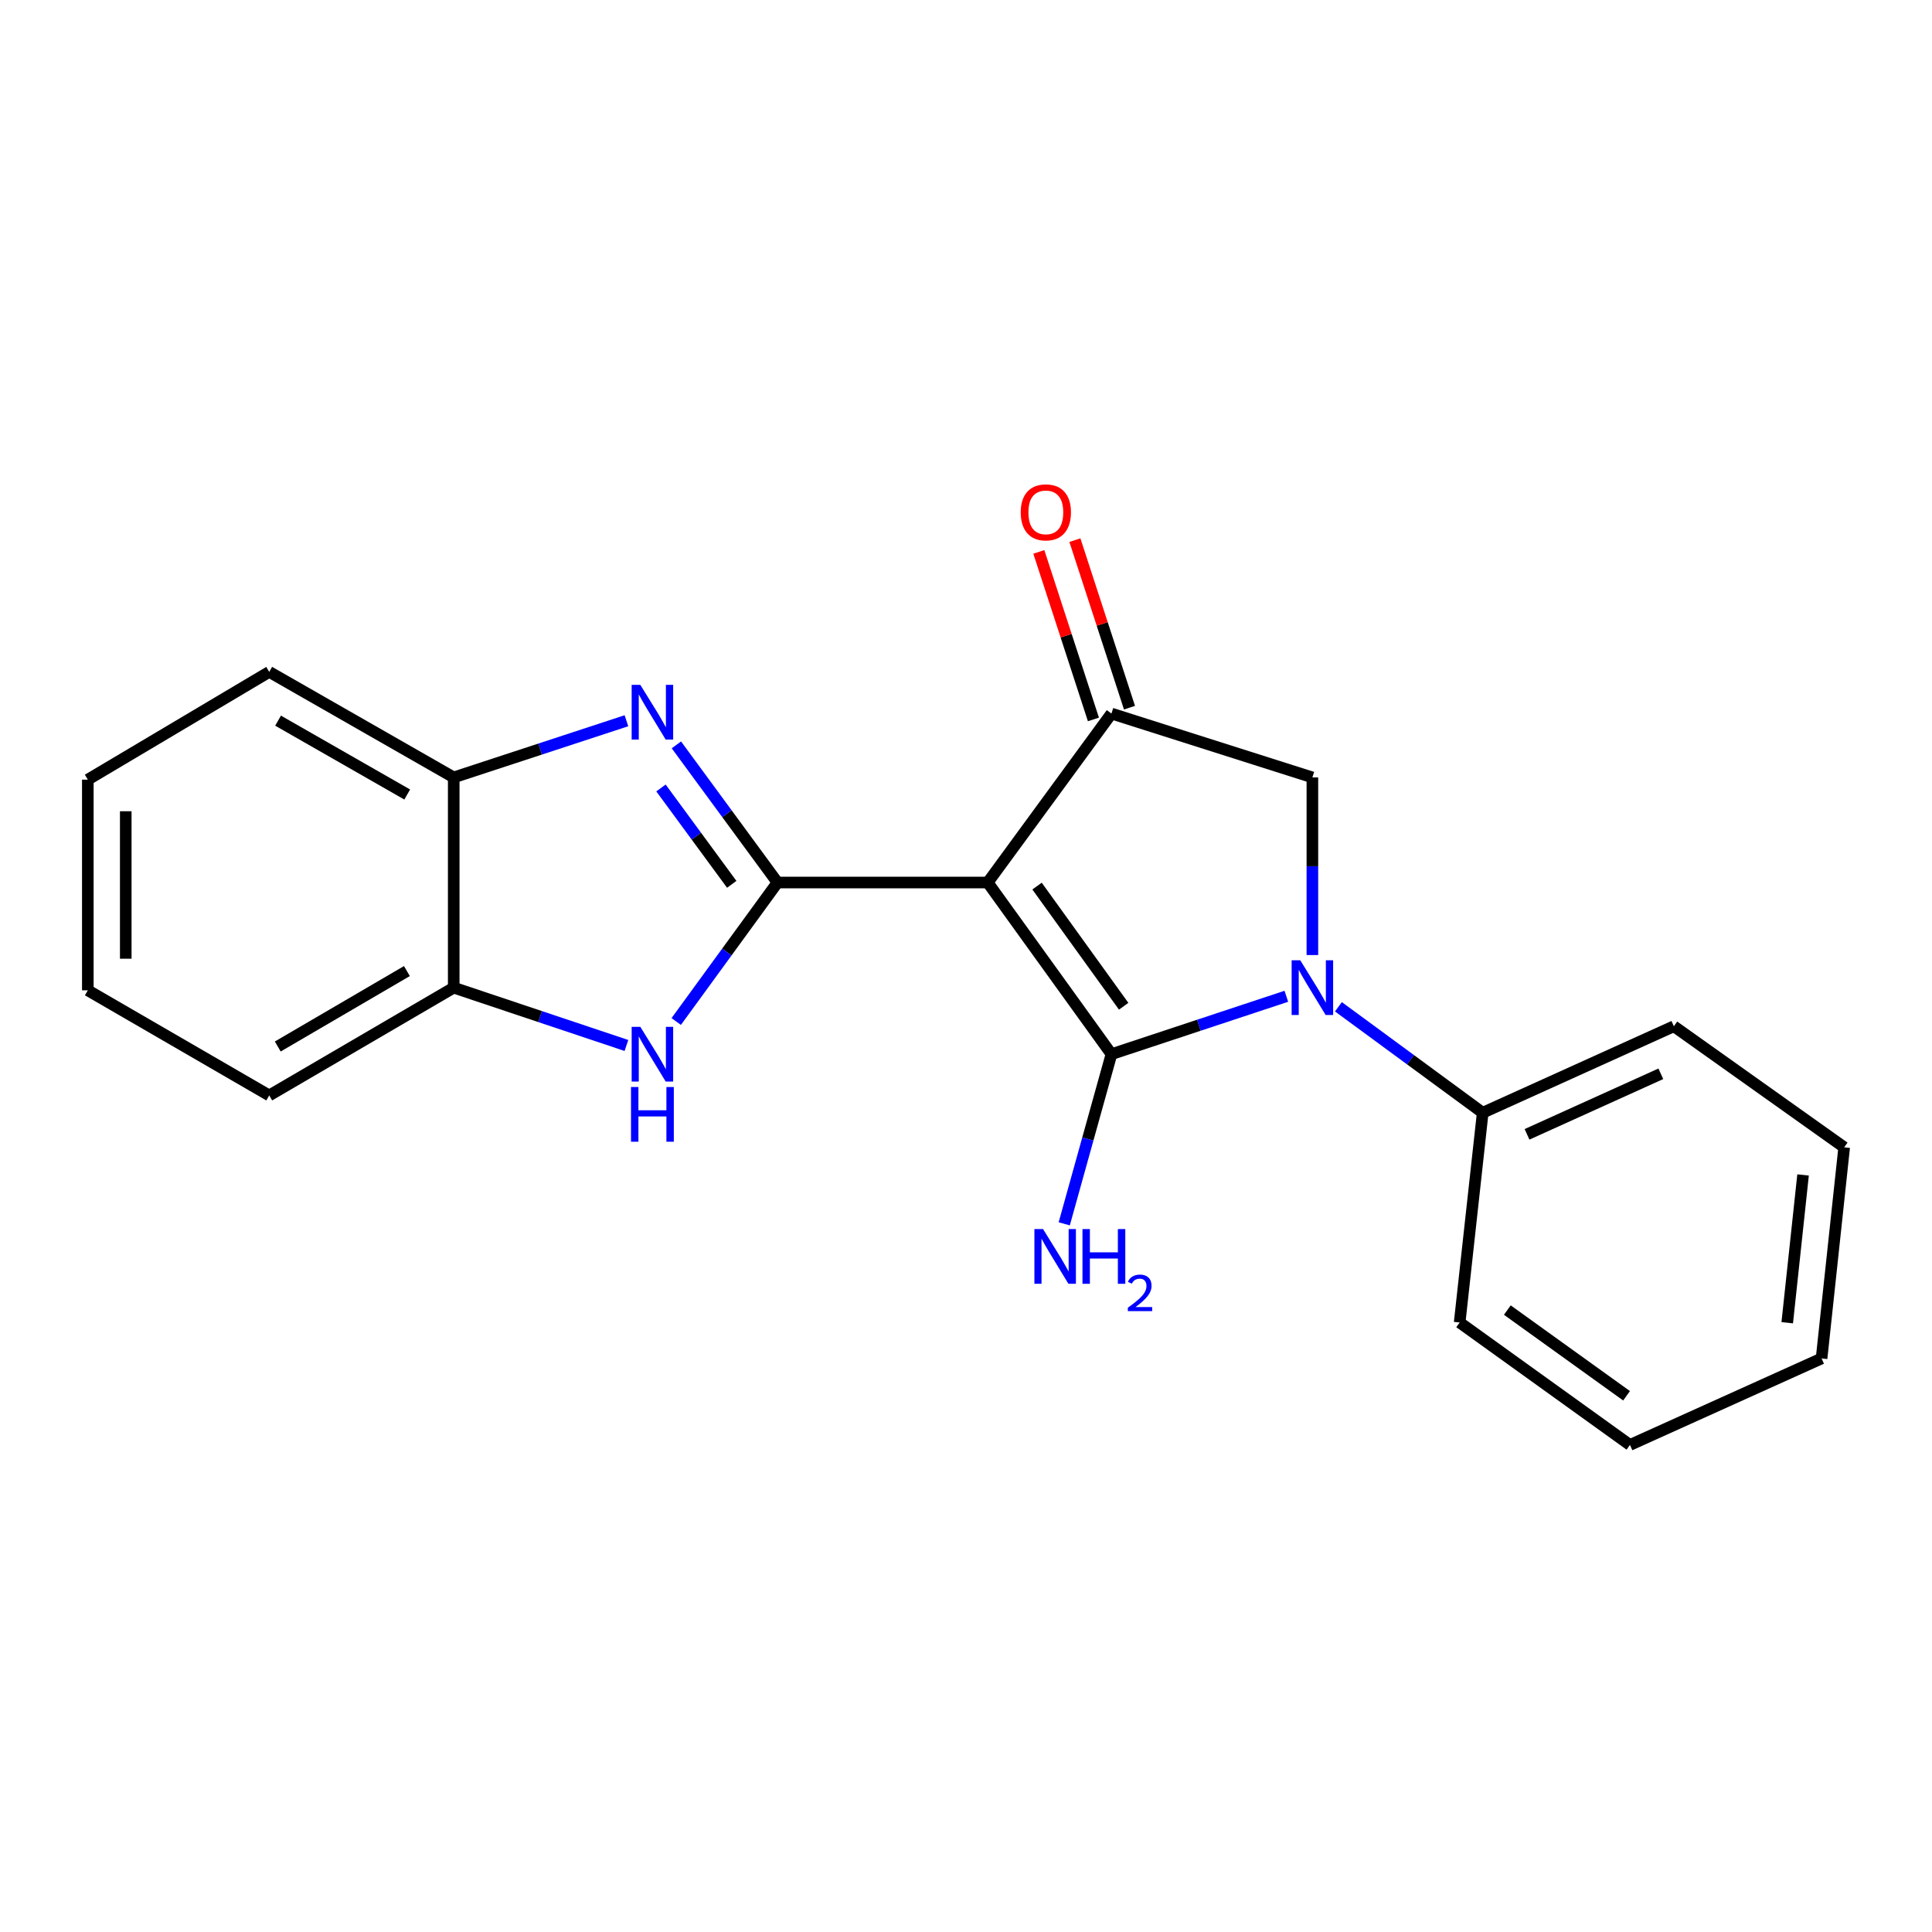 <?xml version='1.0' encoding='iso-8859-1'?>
<svg version='1.1' baseProfile='full'
              xmlns='http://www.w3.org/2000/svg'
                      xmlns:rdkit='http://www.rdkit.org/xml'
                      xmlns:xlink='http://www.w3.org/1999/xlink'
                  xml:space='preserve'
width='1000px' height='1000px' viewBox='0 0 1000 1000'>
<!-- END OF HEADER -->
<rect style='opacity:1.0;fill:#FFFFFF;stroke:none' width='1000' height='1000' x='0' y='0'> </rect>
<path class='bond-0' d='M 511.237,456.794 L 575.287,545.642' style='fill:none;fill-rule:evenodd;stroke:#000000;stroke-width:6px;stroke-linecap:butt;stroke-linejoin:miter;stroke-opacity:1' />
<path class='bond-0' d='M 536.774,458.638 L 581.609,520.831' style='fill:none;fill-rule:evenodd;stroke:#000000;stroke-width:6px;stroke-linecap:butt;stroke-linejoin:miter;stroke-opacity:1' />
<path class='bond-1' d='M 511.237,456.794 L 402.425,456.794' style='fill:none;fill-rule:evenodd;stroke:#000000;stroke-width:6px;stroke-linecap:butt;stroke-linejoin:miter;stroke-opacity:1' />
<path class='bond-4' d='M 511.237,456.794 L 575.287,369.333' style='fill:none;fill-rule:evenodd;stroke:#000000;stroke-width:6px;stroke-linecap:butt;stroke-linejoin:miter;stroke-opacity:1' />
<path class='bond-2' d='M 575.287,545.642 L 620.548,530.657' style='fill:none;fill-rule:evenodd;stroke:#000000;stroke-width:6px;stroke-linecap:butt;stroke-linejoin:miter;stroke-opacity:1' />
<path class='bond-2' d='M 620.548,530.657 L 665.808,515.673' style='fill:none;fill-rule:evenodd;stroke:#0000FF;stroke-width:6px;stroke-linecap:butt;stroke-linejoin:miter;stroke-opacity:1' />
<path class='bond-10' d='M 575.287,545.642 L 563.066,589.547' style='fill:none;fill-rule:evenodd;stroke:#000000;stroke-width:6px;stroke-linecap:butt;stroke-linejoin:miter;stroke-opacity:1' />
<path class='bond-10' d='M 563.066,589.547 L 550.845,633.453' style='fill:none;fill-rule:evenodd;stroke:#0000FF;stroke-width:6px;stroke-linecap:butt;stroke-linejoin:miter;stroke-opacity:1' />
<path class='bond-3' d='M 402.425,456.794 L 376.26,421.167' style='fill:none;fill-rule:evenodd;stroke:#000000;stroke-width:6px;stroke-linecap:butt;stroke-linejoin:miter;stroke-opacity:1' />
<path class='bond-3' d='M 376.26,421.167 L 350.095,385.54' style='fill:none;fill-rule:evenodd;stroke:#0000FF;stroke-width:6px;stroke-linecap:butt;stroke-linejoin:miter;stroke-opacity:1' />
<path class='bond-3' d='M 378.748,457.73 L 360.433,432.791' style='fill:none;fill-rule:evenodd;stroke:#000000;stroke-width:6px;stroke-linecap:butt;stroke-linejoin:miter;stroke-opacity:1' />
<path class='bond-3' d='M 360.433,432.791 L 342.117,407.852' style='fill:none;fill-rule:evenodd;stroke:#0000FF;stroke-width:6px;stroke-linecap:butt;stroke-linejoin:miter;stroke-opacity:1' />
<path class='bond-5' d='M 402.425,456.794 L 376.217,492.764' style='fill:none;fill-rule:evenodd;stroke:#000000;stroke-width:6px;stroke-linecap:butt;stroke-linejoin:miter;stroke-opacity:1' />
<path class='bond-5' d='M 376.217,492.764 L 350.008,528.733' style='fill:none;fill-rule:evenodd;stroke:#0000FF;stroke-width:6px;stroke-linecap:butt;stroke-linejoin:miter;stroke-opacity:1' />
<path class='bond-9' d='M 692.762,521.107 L 730.104,548.533' style='fill:none;fill-rule:evenodd;stroke:#0000FF;stroke-width:6px;stroke-linecap:butt;stroke-linejoin:miter;stroke-opacity:1' />
<path class='bond-9' d='M 730.104,548.533 L 767.447,575.959' style='fill:none;fill-rule:evenodd;stroke:#000000;stroke-width:6px;stroke-linecap:butt;stroke-linejoin:miter;stroke-opacity:1' />
<path class='bond-21' d='M 679.287,494.331 L 679.287,448.36' style='fill:none;fill-rule:evenodd;stroke:#0000FF;stroke-width:6px;stroke-linecap:butt;stroke-linejoin:miter;stroke-opacity:1' />
<path class='bond-21' d='M 679.287,448.36 L 679.287,402.389' style='fill:none;fill-rule:evenodd;stroke:#000000;stroke-width:6px;stroke-linecap:butt;stroke-linejoin:miter;stroke-opacity:1' />
<path class='bond-7' d='M 324.242,373.057 L 279.543,387.723' style='fill:none;fill-rule:evenodd;stroke:#0000FF;stroke-width:6px;stroke-linecap:butt;stroke-linejoin:miter;stroke-opacity:1' />
<path class='bond-7' d='M 279.543,387.723 L 234.844,402.389' style='fill:none;fill-rule:evenodd;stroke:#000000;stroke-width:6px;stroke-linecap:butt;stroke-linejoin:miter;stroke-opacity:1' />
<path class='bond-6' d='M 575.287,369.333 L 679.287,402.389' style='fill:none;fill-rule:evenodd;stroke:#000000;stroke-width:6px;stroke-linecap:butt;stroke-linejoin:miter;stroke-opacity:1' />
<path class='bond-11' d='M 584.622,366.291 L 570.493,322.931' style='fill:none;fill-rule:evenodd;stroke:#000000;stroke-width:6px;stroke-linecap:butt;stroke-linejoin:miter;stroke-opacity:1' />
<path class='bond-11' d='M 570.493,322.931 L 556.363,279.572' style='fill:none;fill-rule:evenodd;stroke:#FF0000;stroke-width:6px;stroke-linecap:butt;stroke-linejoin:miter;stroke-opacity:1' />
<path class='bond-11' d='M 565.951,372.375 L 551.822,329.016' style='fill:none;fill-rule:evenodd;stroke:#000000;stroke-width:6px;stroke-linecap:butt;stroke-linejoin:miter;stroke-opacity:1' />
<path class='bond-11' d='M 551.822,329.016 L 537.693,285.656' style='fill:none;fill-rule:evenodd;stroke:#FF0000;stroke-width:6px;stroke-linecap:butt;stroke-linejoin:miter;stroke-opacity:1' />
<path class='bond-8' d='M 324.237,541.138 L 279.54,526.175' style='fill:none;fill-rule:evenodd;stroke:#0000FF;stroke-width:6px;stroke-linecap:butt;stroke-linejoin:miter;stroke-opacity:1' />
<path class='bond-8' d='M 279.54,526.175 L 234.844,511.211' style='fill:none;fill-rule:evenodd;stroke:#000000;stroke-width:6px;stroke-linecap:butt;stroke-linejoin:miter;stroke-opacity:1' />
<path class='bond-12' d='M 234.844,402.389 L 139.353,347.765' style='fill:none;fill-rule:evenodd;stroke:#000000;stroke-width:6px;stroke-linecap:butt;stroke-linejoin:miter;stroke-opacity:1' />
<path class='bond-12' d='M 210.77,411.24 L 143.926,373.004' style='fill:none;fill-rule:evenodd;stroke:#000000;stroke-width:6px;stroke-linecap:butt;stroke-linejoin:miter;stroke-opacity:1' />
<path class='bond-22' d='M 234.844,402.389 L 234.844,511.211' style='fill:none;fill-rule:evenodd;stroke:#000000;stroke-width:6px;stroke-linecap:butt;stroke-linejoin:miter;stroke-opacity:1' />
<path class='bond-13' d='M 234.844,511.211 L 139.353,566.992' style='fill:none;fill-rule:evenodd;stroke:#000000;stroke-width:6px;stroke-linecap:butt;stroke-linejoin:miter;stroke-opacity:1' />
<path class='bond-13' d='M 210.615,502.622 L 143.772,541.668' style='fill:none;fill-rule:evenodd;stroke:#000000;stroke-width:6px;stroke-linecap:butt;stroke-linejoin:miter;stroke-opacity:1' />
<path class='bond-14' d='M 767.447,575.959 L 866.386,531.186' style='fill:none;fill-rule:evenodd;stroke:#000000;stroke-width:6px;stroke-linecap:butt;stroke-linejoin:miter;stroke-opacity:1' />
<path class='bond-14' d='M 790.384,587.134 L 859.641,555.793' style='fill:none;fill-rule:evenodd;stroke:#000000;stroke-width:6px;stroke-linecap:butt;stroke-linejoin:miter;stroke-opacity:1' />
<path class='bond-15' d='M 767.447,575.959 L 755.512,684.531' style='fill:none;fill-rule:evenodd;stroke:#000000;stroke-width:6px;stroke-linecap:butt;stroke-linejoin:miter;stroke-opacity:1' />
<path class='bond-17' d='M 139.353,347.765 L 45.455,403.545' style='fill:none;fill-rule:evenodd;stroke:#000000;stroke-width:6px;stroke-linecap:butt;stroke-linejoin:miter;stroke-opacity:1' />
<path class='bond-16' d='M 139.353,566.992 L 45.455,512.586' style='fill:none;fill-rule:evenodd;stroke:#000000;stroke-width:6px;stroke-linecap:butt;stroke-linejoin:miter;stroke-opacity:1' />
<path class='bond-19' d='M 866.386,531.186 L 954.545,593.851' style='fill:none;fill-rule:evenodd;stroke:#000000;stroke-width:6px;stroke-linecap:butt;stroke-linejoin:miter;stroke-opacity:1' />
<path class='bond-18' d='M 755.512,684.531 L 843.661,747.904' style='fill:none;fill-rule:evenodd;stroke:#000000;stroke-width:6px;stroke-linecap:butt;stroke-linejoin:miter;stroke-opacity:1' />
<path class='bond-18' d='M 780.197,678.093 L 841.902,722.454' style='fill:none;fill-rule:evenodd;stroke:#000000;stroke-width:6px;stroke-linecap:butt;stroke-linejoin:miter;stroke-opacity:1' />
<path class='bond-23' d='M 45.455,512.586 L 45.455,403.545' style='fill:none;fill-rule:evenodd;stroke:#000000;stroke-width:6px;stroke-linecap:butt;stroke-linejoin:miter;stroke-opacity:1' />
<path class='bond-23' d='M 65.092,496.23 L 65.092,419.901' style='fill:none;fill-rule:evenodd;stroke:#000000;stroke-width:6px;stroke-linecap:butt;stroke-linejoin:miter;stroke-opacity:1' />
<path class='bond-20' d='M 843.661,747.904 L 942.84,703.132' style='fill:none;fill-rule:evenodd;stroke:#000000;stroke-width:6px;stroke-linecap:butt;stroke-linejoin:miter;stroke-opacity:1' />
<path class='bond-24' d='M 954.545,593.851 L 942.84,703.132' style='fill:none;fill-rule:evenodd;stroke:#000000;stroke-width:6px;stroke-linecap:butt;stroke-linejoin:miter;stroke-opacity:1' />
<path class='bond-24' d='M 933.264,608.151 L 925.07,684.648' style='fill:none;fill-rule:evenodd;stroke:#000000;stroke-width:6px;stroke-linecap:butt;stroke-linejoin:miter;stroke-opacity:1' />
<path  class='atom-3' d='M 673.027 497.051
L 682.307 512.051
Q 683.227 513.531, 684.707 516.211
Q 686.187 518.891, 686.267 519.051
L 686.267 497.051
L 690.027 497.051
L 690.027 525.371
L 686.147 525.371
L 676.187 508.971
Q 675.027 507.051, 673.787 504.851
Q 672.587 502.651, 672.227 501.971
L 672.227 525.371
L 668.547 525.371
L 668.547 497.051
L 673.027 497.051
' fill='#0000FF'/>
<path  class='atom-4' d='M 331.428 354.485
L 340.708 369.485
Q 341.628 370.965, 343.108 373.645
Q 344.588 376.325, 344.668 376.485
L 344.668 354.485
L 348.428 354.485
L 348.428 382.805
L 344.548 382.805
L 334.588 366.405
Q 333.428 364.485, 332.188 362.285
Q 330.988 360.085, 330.628 359.405
L 330.628 382.805
L 326.948 382.805
L 326.948 354.485
L 331.428 354.485
' fill='#0000FF'/>
<path  class='atom-6' d='M 331.428 531.482
L 340.708 546.482
Q 341.628 547.962, 343.108 550.642
Q 344.588 553.322, 344.668 553.482
L 344.668 531.482
L 348.428 531.482
L 348.428 559.802
L 344.548 559.802
L 334.588 543.402
Q 333.428 541.482, 332.188 539.282
Q 330.988 537.082, 330.628 536.402
L 330.628 559.802
L 326.948 559.802
L 326.948 531.482
L 331.428 531.482
' fill='#0000FF'/>
<path  class='atom-6' d='M 326.608 562.634
L 330.448 562.634
L 330.448 574.674
L 344.928 574.674
L 344.928 562.634
L 348.768 562.634
L 348.768 590.954
L 344.928 590.954
L 344.928 577.874
L 330.448 577.874
L 330.448 590.954
L 326.608 590.954
L 326.608 562.634
' fill='#0000FF'/>
<path  class='atom-11' d='M 539.887 636.169
L 549.167 651.169
Q 550.087 652.649, 551.567 655.329
Q 553.047 658.009, 553.127 658.169
L 553.127 636.169
L 556.887 636.169
L 556.887 664.489
L 553.007 664.489
L 543.047 648.089
Q 541.887 646.169, 540.647 643.969
Q 539.447 641.769, 539.087 641.089
L 539.087 664.489
L 535.407 664.489
L 535.407 636.169
L 539.887 636.169
' fill='#0000FF'/>
<path  class='atom-11' d='M 560.287 636.169
L 564.127 636.169
L 564.127 648.209
L 578.607 648.209
L 578.607 636.169
L 582.447 636.169
L 582.447 664.489
L 578.607 664.489
L 578.607 651.409
L 564.127 651.409
L 564.127 664.489
L 560.287 664.489
L 560.287 636.169
' fill='#0000FF'/>
<path  class='atom-11' d='M 583.82 663.496
Q 584.507 661.727, 586.143 660.75
Q 587.78 659.747, 590.051 659.747
Q 592.875 659.747, 594.459 661.278
Q 596.043 662.809, 596.043 665.529
Q 596.043 668.301, 593.984 670.888
Q 591.951 673.475, 587.727 676.537
L 596.36 676.537
L 596.36 678.649
L 583.767 678.649
L 583.767 676.881
Q 587.252 674.399, 589.311 672.551
Q 591.397 670.703, 592.4 669.04
Q 593.403 667.377, 593.403 665.661
Q 593.403 663.865, 592.506 662.862
Q 591.608 661.859, 590.051 661.859
Q 588.546 661.859, 587.543 662.466
Q 586.539 663.073, 585.827 664.42
L 583.82 663.496
' fill='#0000FF'/>
<path  class='atom-12' d='M 528.325 265.194
Q 528.325 258.394, 531.685 254.594
Q 535.045 250.794, 541.325 250.794
Q 547.605 250.794, 550.965 254.594
Q 554.325 258.394, 554.325 265.194
Q 554.325 272.074, 550.925 275.994
Q 547.525 279.874, 541.325 279.874
Q 535.085 279.874, 531.685 275.994
Q 528.325 272.114, 528.325 265.194
M 541.325 276.674
Q 545.645 276.674, 547.965 273.794
Q 550.325 270.874, 550.325 265.194
Q 550.325 259.634, 547.965 256.834
Q 545.645 253.994, 541.325 253.994
Q 537.005 253.994, 534.645 256.794
Q 532.325 259.594, 532.325 265.194
Q 532.325 270.914, 534.645 273.794
Q 537.005 276.674, 541.325 276.674
' fill='#FF0000'/>
</svg>
